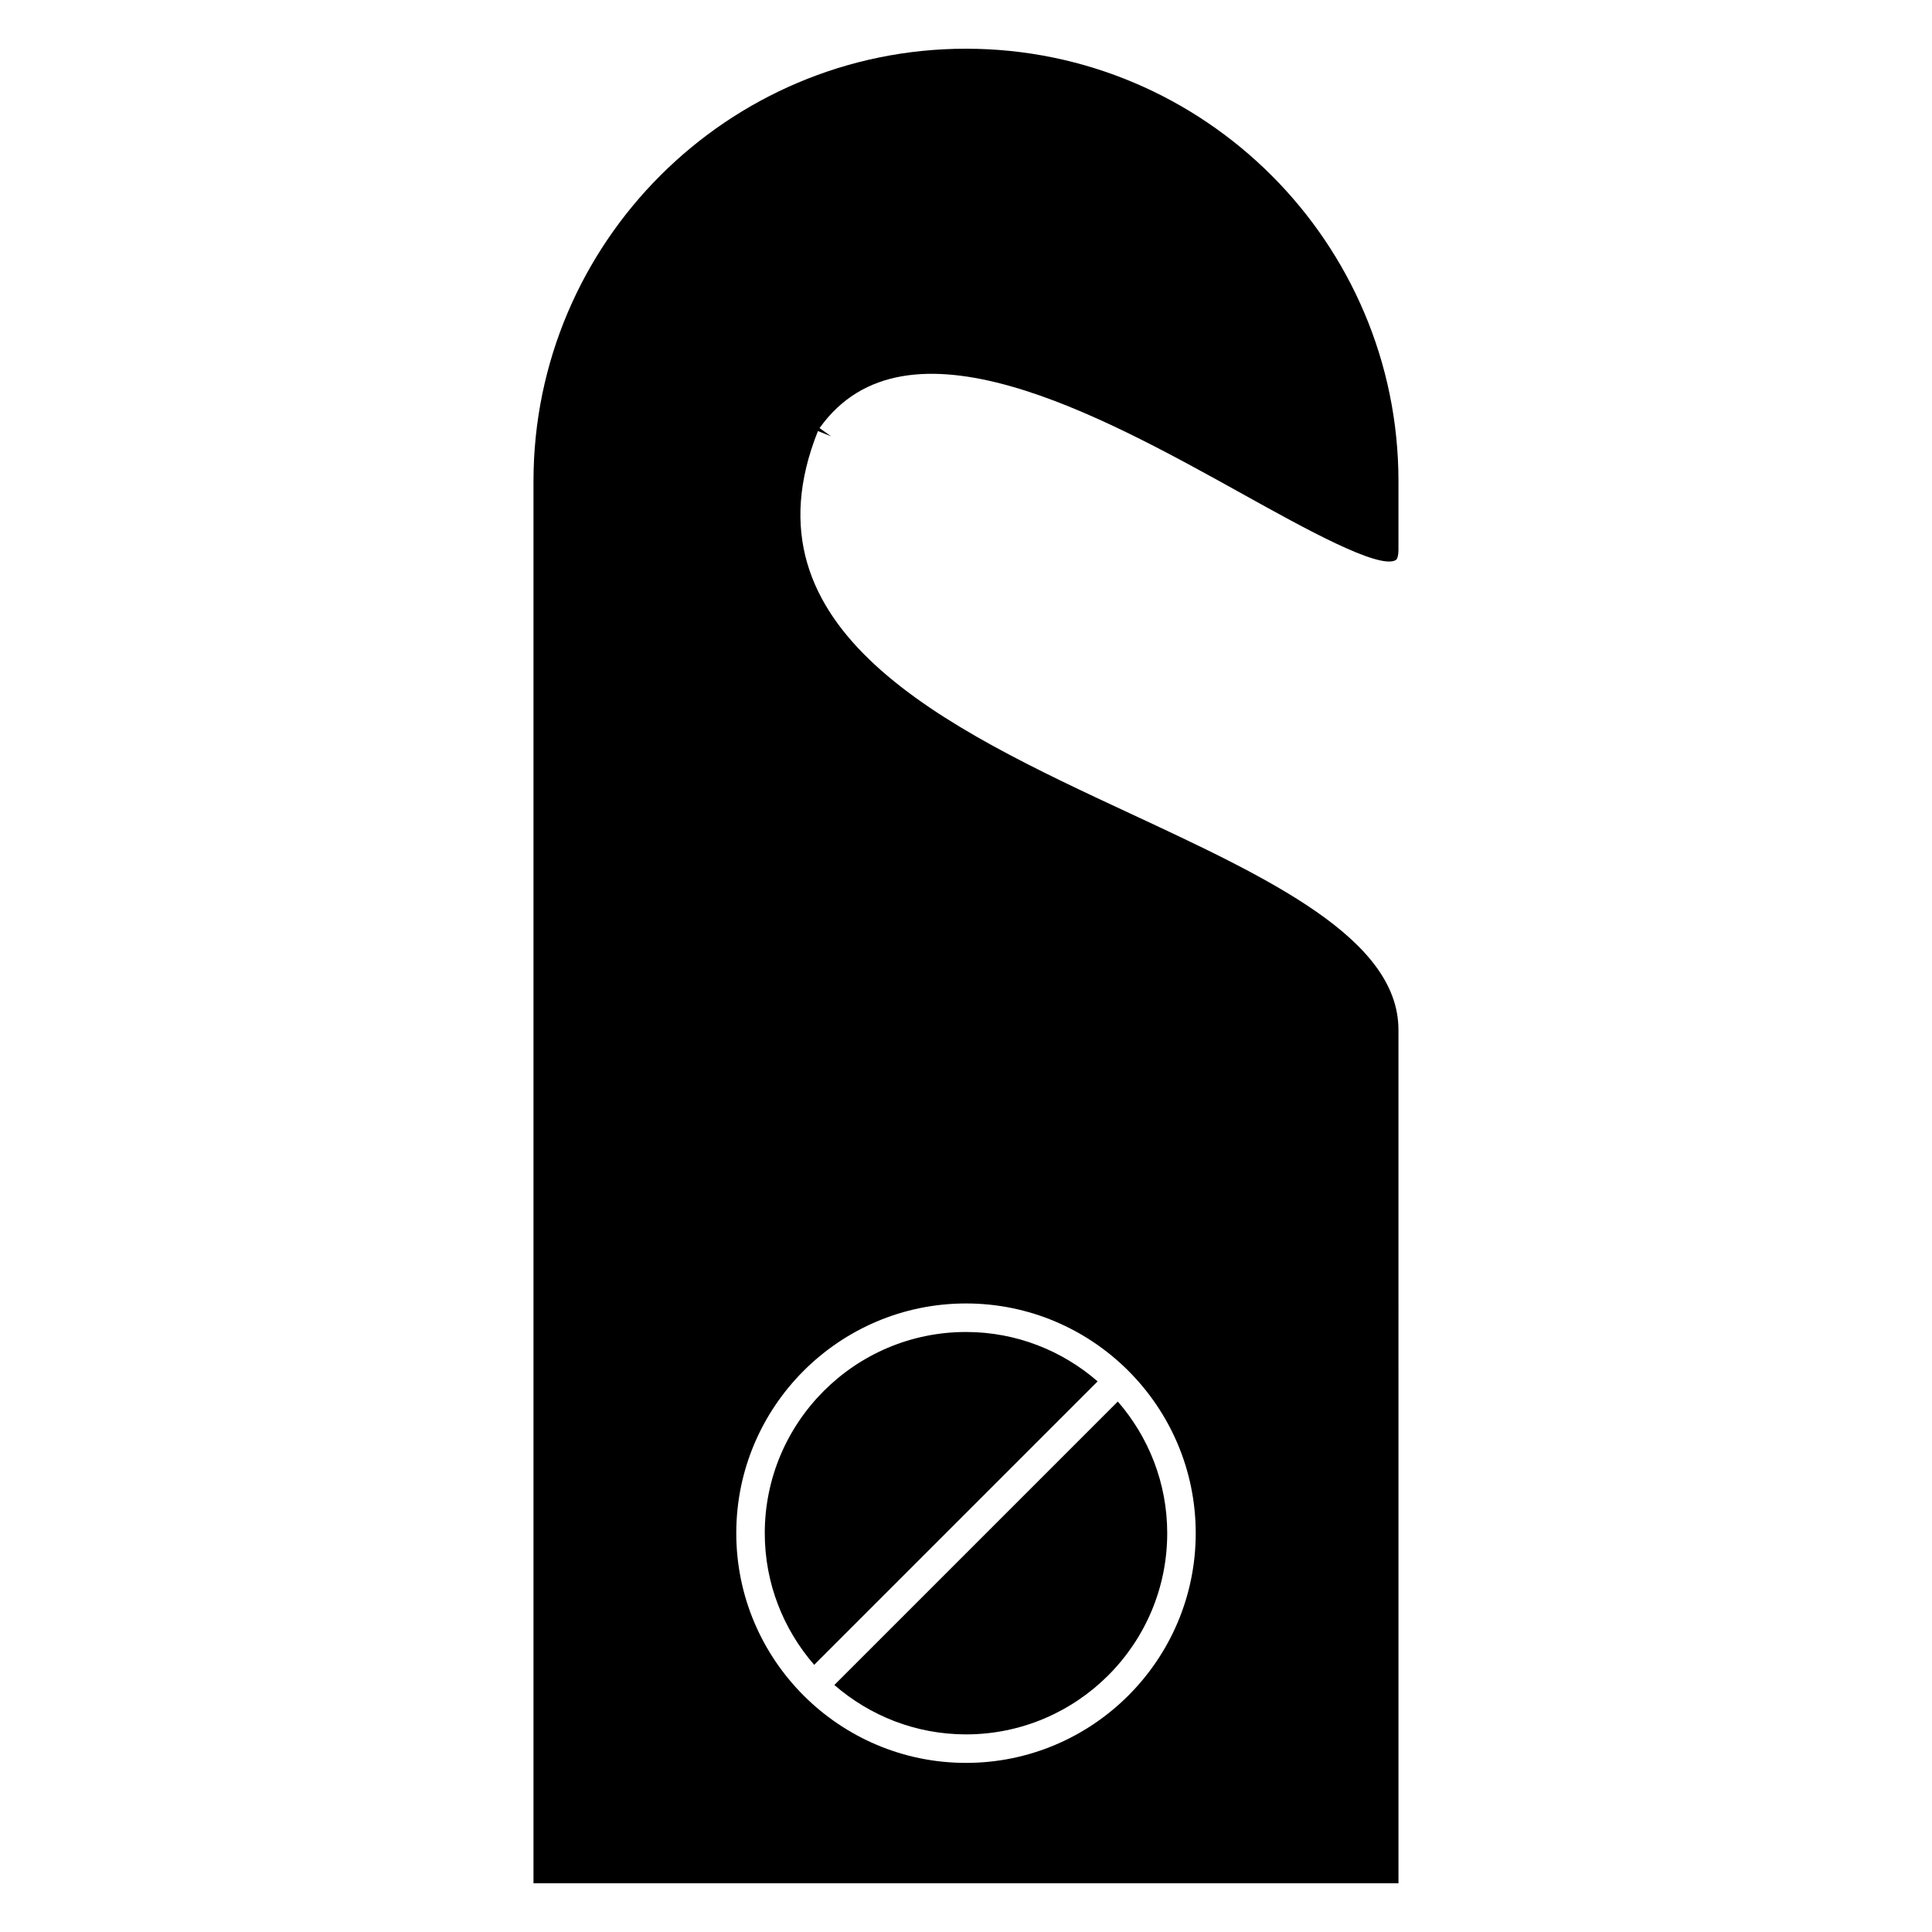 <?xml version="1.0" encoding="UTF-8"?>
<!-- Uploaded to: ICON Repo, www.svgrepo.com, Generator: ICON Repo Mixer Tools -->
<svg fill="#000000" width="800px" height="800px" version="1.1" viewBox="144 144 512 512" xmlns="http://www.w3.org/2000/svg">
 <g>
  <path d="m365.11 590.54c9.359 8.125 21.543 13.09 34.891 13.09 29.402 0 53.324-23.914 53.324-53.316 0-13.34-4.961-25.527-13.094-34.895z"/>
  <path d="m359.77 585.2 75.117-75.121c-9.359-8.125-21.543-13.09-34.891-13.09-29.402 0-53.324 23.922-53.324 53.324 0.004 13.336 4.965 25.52 13.098 34.887z"/>
  <path d="m400 156.91c-63.199 0-114.62 51.418-114.62 114.62v371.56h229.23l-0.004-226.16c0-24.223-34.484-40.285-70.992-57.297-48.758-22.711-104.02-48.457-82.852-101.4l3.508 1.406-3.078-2.191c22.867-32.102 74.543-3.394 112.29 17.566 16.047 8.914 36.008 20.012 40.414 17.41 0.441-0.262 0.711-1.273 0.711-2.711v-18.184c0-63.199-51.418-114.62-114.61-114.62zm0 332.52c33.57 0 60.879 27.312 60.879 60.879 0 33.562-27.312 60.875-60.879 60.875-33.57 0-60.879-27.312-60.879-60.875-0.004-33.57 27.309-60.879 60.879-60.879z"/>
 </g>
</svg>